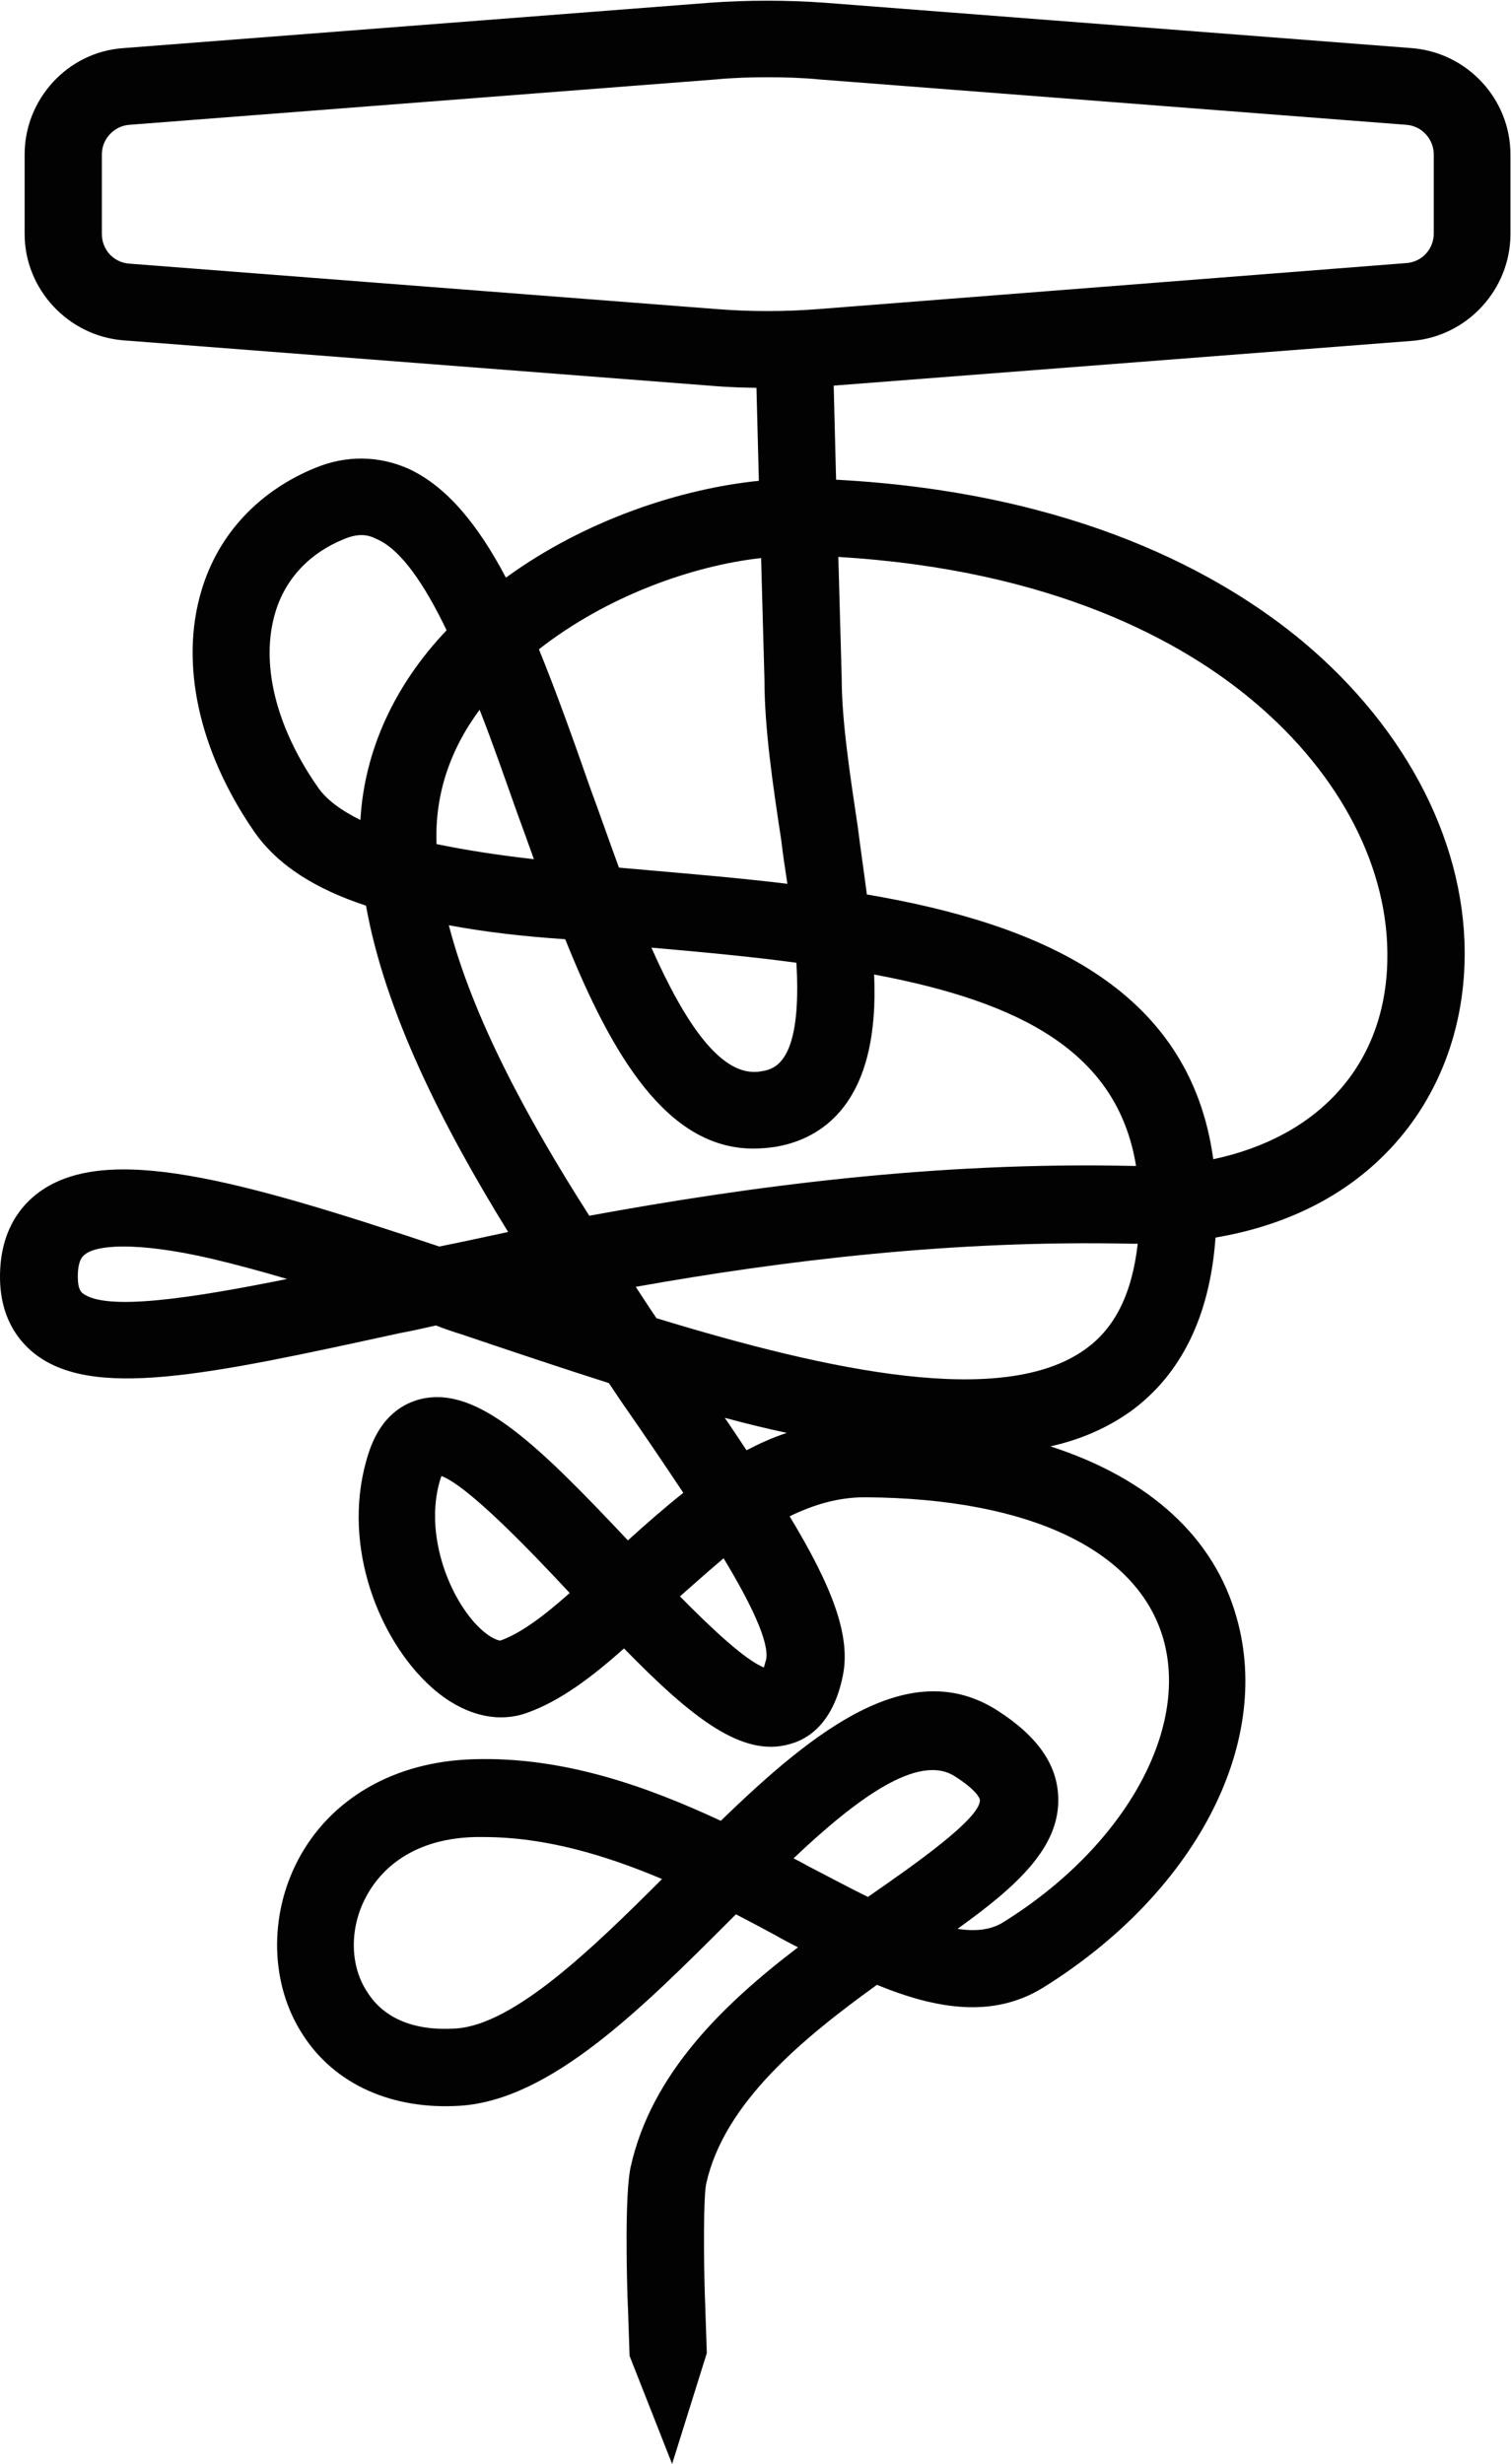 <?xml version="1.0" encoding="utf-8"?>
<!-- Generator: Adobe Illustrator 24.0.3, SVG Export Plug-In . SVG Version: 6.00 Build 0)  -->
<svg version="1.1" id="Lager_1" xmlns="http://www.w3.org/2000/svg" xmlns:xlink="http://www.w3.org/1999/xlink" x="0px" y="0px"
	 viewBox="0 0 270 440.2" style="enable-background:new 0 0 270 440.2;" xml:space="preserve">
<style type="text/css">
	.st0{fill:#020203;}
</style>
<g>
	<g>
		<path class="st0" d="M137.2,69.3c-3.5,0-7-0.1-10.4-0.4L22,60.8C12.2,60,4.4,51.7,4.4,41.8V27.6c0-9.9,7.7-18.3,17.6-19l104.7-8.1
			c6.9-0.5,13.9-0.5,20.8,0l104.8,8.1c9.9,0.8,17.6,9.1,17.6,19v14.2c0,9.9-7.7,18.3-17.6,19.1l0,0L147.6,69
			C144.2,69.2,140.7,69.3,137.2,69.3z M137.2,13.8c-3.1,0-6.3,0.1-9.4,0.4L23.1,22.3c-2.7,0.2-4.9,2.5-4.9,5.3v14.2
			c0,2.8,2.1,5.1,4.9,5.3l104.7,8.1c6.2,0.5,12.5,0.5,18.7,0L251.3,47c2.8-0.2,4.9-2.5,4.9-5.3V27.6c0-2.7-2.1-5.1-4.9-5.3
			l-104.8-8.1C143.5,13.9,140.3,13.8,137.2,13.8z"/>
	</g>
	<g>
		<path class="st0" d="M112.2,412.3c-0.2-4.7-0.6-20.3,0.5-25.2c3.7-16.6,16.5-29,29.9-39.2c-1.4-0.7-2.9-1.5-4.3-2.3
			c-2.2-1.2-4.5-2.4-6.8-3.6c-0.4,0.4-0.8,0.8-1.2,1.2c-15.7,15.7-31.9,31.9-48,33c-12.2,0.8-22.5-3.8-28.2-12.7
			c-5.8-8.9-6.1-21.1-0.9-31.1c5.8-11.1,17.3-17.7,31.4-18.1c16-0.5,30.9,4.8,44.2,11c16.8-16.3,33.9-29.8,49.6-19.6
			c7.1,4.6,10.6,9.7,10.7,15.6c0.2,8.8-7.4,15.7-18,23.3c3.2,0.5,6,0.2,8.2-1.2c21.4-13.3,33.2-34.1,28.6-50.5
			c-4.5-15.9-23.8-25.2-53.2-25.4c-0.1,0-0.2,0-0.2,0c-4.7,0-9.1,1.3-13.4,3.4c7.5,12.4,11,21.3,9.5,28.5
			c-1.7,8.4-6.1,11.3-9.5,12.2c-8.4,2.4-17.3-4.5-29.6-17.1c-5.7,5.1-11.4,9.4-17.3,11.5c-5.8,2.1-12.4,0.1-18.1-5.5
			c-8.9-8.7-15.3-25.5-10.2-41c2.2-6.7,6.4-8.9,9.5-9.6c10-2.2,20.6,8.1,36.8,25.3c3.2-2.9,6.5-5.8,9.9-8.5
			c-3.2-4.8-6.5-9.7-9.7-14.3c-1.2-1.7-2.4-3.5-3.6-5.3c-8.8-2.8-17.7-5.8-26.3-8.7c-1.6-0.5-3.1-1-4.6-1.6c-2.2,0.5-4.4,1-6.6,1.4
			C37,245.7,16.4,250.1,6,241.7c-2.7-2.2-6-6.3-6-13.6c0-8.4,3.9-12.9,7.1-15.2c12-8.6,35.2-2.3,71.4,9.8c4-0.8,8.1-1.7,12.3-2.6
			c-11.8-19.1-22-39.3-25.4-58.3c-8.8-2.9-15.8-7.1-20.1-13.4c-9.8-14.3-13.2-29.9-9.3-42.9c3-10.1,10.3-17.8,20.3-21.9
			c5.6-2.3,11.3-2.2,16.6,0.1c7,3.2,12.6,10.2,17.5,19.5c14.3-10.4,31.4-15.9,45.2-17.3L135,62.6l13.8-0.4l0.6,23.5
			c42.9,2.3,69,16.9,83.5,29c18.8,15.8,29.4,36.7,28.8,57.3c-0.4,14.2-6.1,27-16.1,36c-7.5,6.8-17.2,11.2-28.4,13.1
			c-1,14-6.1,24.4-15.1,31c-4.2,3-9,5.1-14.4,6.3c17.6,5.7,29.3,16.2,33.3,30.7c6.4,22.7-7.6,49.2-34.6,66c-8.9,5.5-19,3.9-29.7-0.5
			c-13.3,9.6-27.3,21.1-30.5,35.5c-0.5,2.2-0.5,13-0.2,21.6L112.2,412.3z M86.4,328.2c-0.5,0-1,0-1.5,0
			c-12.3,0.3-17.5,6.9-19.5,10.7c-3,5.6-2.9,12.4,0.3,17.1c3,4.7,8.5,6.9,15.8,6.4c10.3-0.7,24.2-14.1,36.8-26.7
			C108.1,331.4,97.4,328.2,86.4,328.2z M141.8,332c1,0.5,1.9,1,2.8,1.5c3.7,1.9,7.2,3.8,10.5,5.4c0.2-0.2,0.5-0.3,0.7-0.5
			c7.2-5,19.4-13.5,19.3-16.8c0-0.4-0.8-1.9-4.4-4.2C164.2,313.1,153.1,321.3,141.8,332z M121.5,285.2c5.7,5.8,11.7,11.4,15,12.7
			c0.1-0.3,0.2-0.8,0.4-1.4c0.6-3.1-2.7-10-7.6-18.1C126.7,280.6,124.1,282.9,121.5,285.2z M78.9,263.7c0,0.1,0,0.1-0.1,0.2
			c-3,9.1,0.8,20.1,5.9,25.9c2.6,2.9,4.4,3.3,4.7,3.3c3.7-1.3,7.9-4.5,12.4-8.5C94.9,277.2,83.8,265.6,78.9,263.7z M79.3,262.8
			L79.3,262.8L79.3,262.8z M129.5,253.3c1.4,2,2.7,4,3.9,5.8c2.3-1.2,4.7-2.3,7.2-3.1C136.9,255.2,133.2,254.3,129.5,253.3z
			 M117.3,235.5c31.1,9.5,62.1,16.1,76.7,5.5c5.3-3.8,8.3-10,9.3-18.8c-0.4,0-0.7,0-1.1,0c-31.9-0.7-62.2,3-88.6,7.7
			C114.8,231.7,116,233.6,117.3,235.5z M22.1,222.7c-4.3,0-6.2,0.8-6.9,1.4c-0.4,0.3-1.3,1-1.3,4c0,2.2,0.6,2.7,0.8,2.9
			c4.1,3.3,19.2,1,36.6-2.5c-4.7-1.4-9.2-2.6-13.4-3.6C30.6,223.2,25.5,222.7,22.1,222.7z M80.2,165.3c4.3,16.6,14.1,34.7,25.1,51.9
			c28.4-5.2,61.6-9.7,97.1-8.9c0.2,0,0.4,0,0.6,0c-3.3-20.4-20.7-29.3-46.8-34.2c0.1,2.7,0.1,5.2-0.1,7.6
			c-1.3,16.9-10.3,22-17.6,23.2c-1.3,0.2-2.7,0.3-3.9,0.3c-15.4,0-25.3-16.7-33.6-37.4C93.5,167.3,86.6,166.5,80.2,165.3z
			 M154.9,159.8c30.5,5.2,57.7,16.5,61.9,47.3c18.9-4,30.7-16.9,31.1-35.4c0.4-16.4-8.3-33.3-23.9-46.4
			c-12.7-10.7-35.8-23.5-74.2-25.8l0.6,21.6c0,7.7,1.5,17.4,2.9,26.8C153.8,151.9,154.4,155.9,154.9,159.8z M116.4,169.3
			c5.9,13.3,12.5,23.4,19.6,22.1c1.9-0.3,5.5-1,6.3-10.7c0.2-2.6,0.2-5.6,0-8.7C134.2,170.9,125.5,170.1,116.4,169.3z M110.6,155
			c1.9,0.2,3.7,0.3,5.6,0.5c8,0.7,16.3,1.4,24.5,2.4c-0.4-2.6-0.8-5.2-1.1-7.8c-1.5-9.8-3-20-3-28.7L136,99.7
			c-12.5,1.4-27.7,6.9-39.7,16.3c3.1,7.6,6.1,16,9.1,24.6C107.1,145.2,108.8,150.1,110.6,155z M78,150.8c5.3,1.1,11.2,2,17.4,2.7
			c-1-2.8-2-5.6-3-8.3c-2.1-5.9-4.3-12.3-6.7-18.4c-5.4,7.3-8,15.3-7.7,23.9C78,150.7,78,150.8,78,150.8z M64.6,95.6
			c-0.9,0-1.9,0.2-3.1,0.7c-6.2,2.5-10.5,7.1-12.3,13.1c-2.7,9,0,20.3,7.5,31.1c1.6,2.4,4.3,4.3,7.7,6c0.7-12.3,6-24,15.4-33.9
			c-3.9-8.1-8.1-14.4-12.5-16.3C66.5,95.9,65.7,95.6,64.6,95.6z"/>
	</g>
	<g>
		<polyline class="st0" points="112.2,412 112.5,420.9 120.1,440.2 126.3,420.4 126,411.5 		"/>
	</g>
</g>
</svg>
